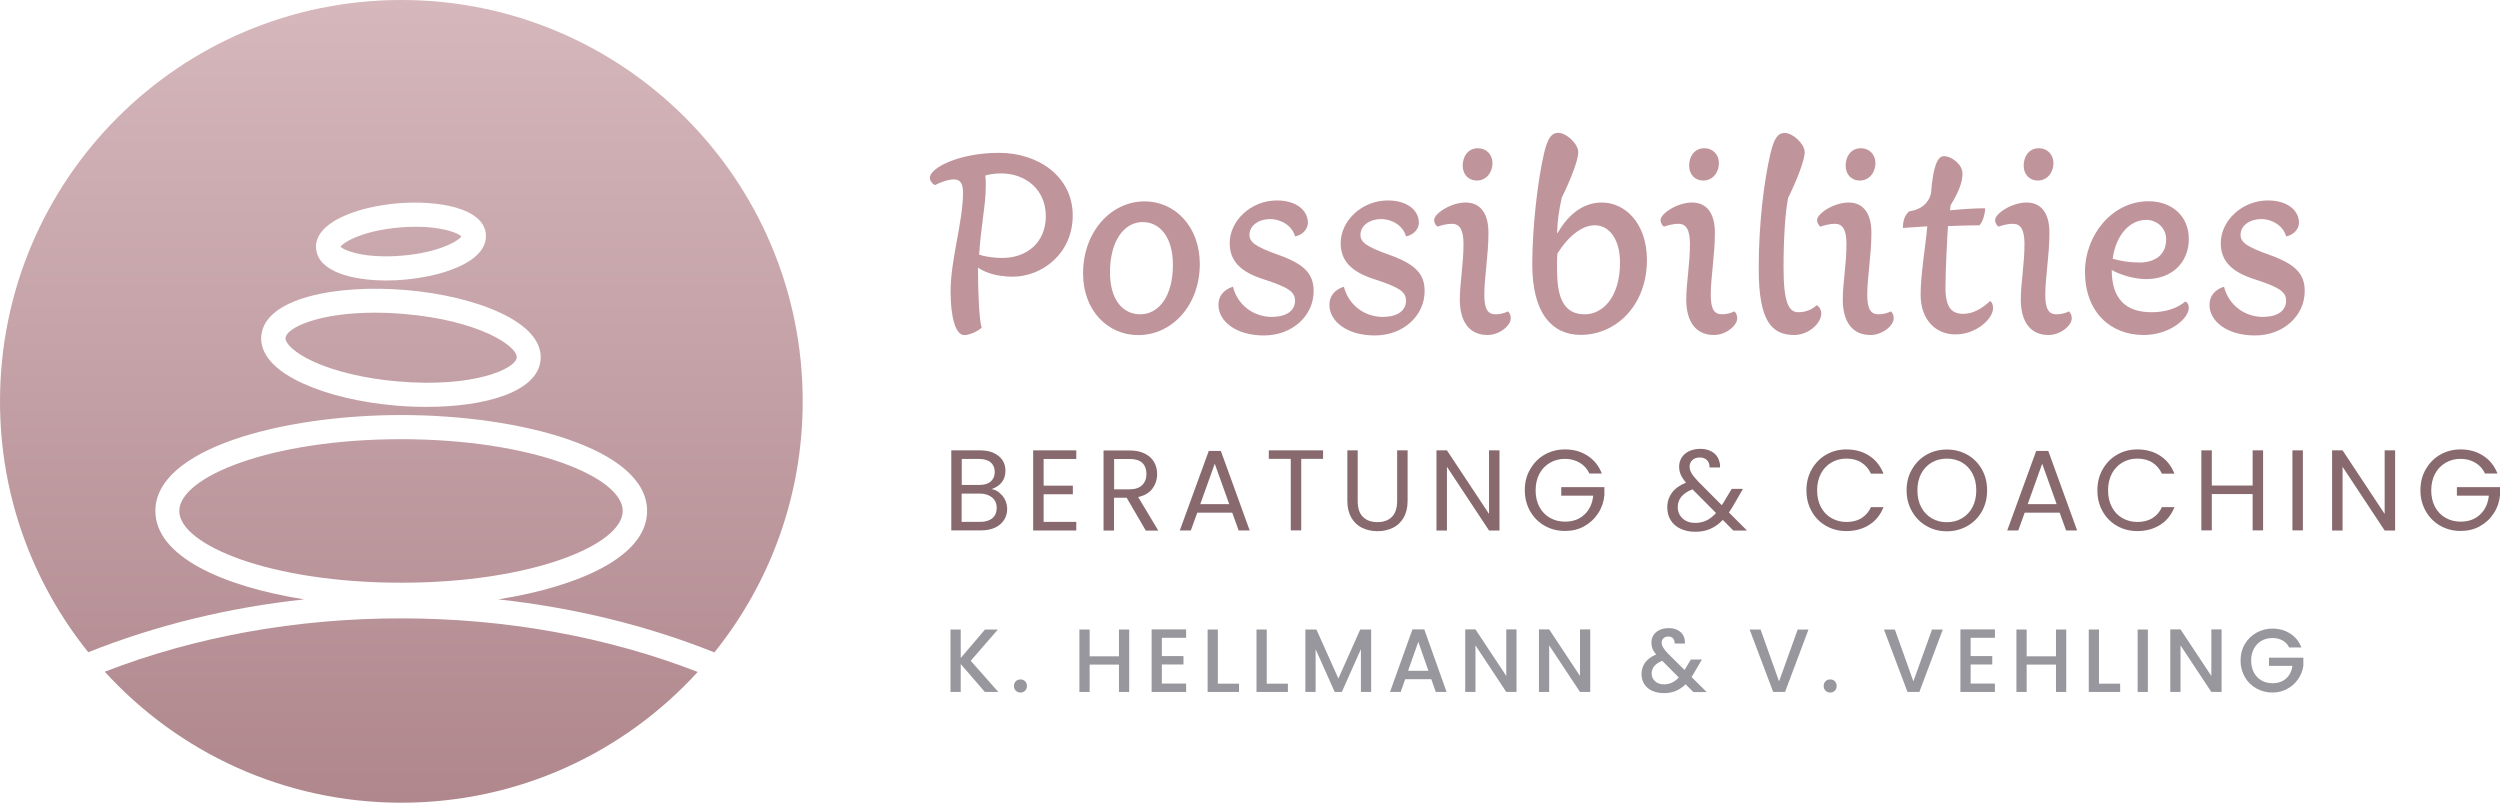 <?xml version="1.0" encoding="UTF-8"?>
<svg xmlns="http://www.w3.org/2000/svg" xmlns:xlink="http://www.w3.org/1999/xlink" id="Ebene_2" data-name="Ebene 2" viewBox="0 0 217.39 69.79">
  <defs>
    <style> .cls-1 { fill: #98979d; } .cls-2 { fill: #c0949b; } .cls-3 { fill: url(#Unbenannter_Verlauf_11); } .cls-4 { fill: #88696e; } </style>
    <linearGradient id="Unbenannter_Verlauf_11" data-name="Unbenannter Verlauf 11" x1="34.9" y1="69.79" x2="34.9" y2="0" gradientUnits="userSpaceOnUse">
      <stop offset="0" stop-color="#af878d"></stop>
      <stop offset="1" stop-color="#d5b7bc"></stop>
    </linearGradient>
  </defs>
  <g id="Ebene_1-2" data-name="Ebene 1">
    <g>
      <path class="cls-3" d="M29.61,21.45c.3-.43,2.03-1.41,5.15-1.67,3.13-.27,5,.41,5.36.78-.3.43-2.03,1.41-5.15,1.67-3.12.27-5-.4-5.36-.78ZM27.22,31.43c1.93.88,4.55,1.5,7.4,1.74,6.51.56,10.22-1.08,10.31-2.08.08-1-3.3-3.24-9.8-3.79-.91-.08-1.76-.11-2.55-.11-4.92,0-7.68,1.33-7.75,2.19-.04.44.7,1.27,2.4,2.05ZM34.86,53.77c-9.1,0-17.88,1.59-25.75,4.64,6.38,7,15.57,11.39,25.79,11.39s19.39-4.38,25.77-11.37c-7.89-3.06-16.68-4.66-25.81-4.66ZM34.87,38.19c-11.36,0-19.28,3.29-19.28,6.24s7.92,6.24,19.28,6.24,19.28-3.29,19.28-6.24-7.92-6.24-19.28-6.24ZM7.67,56.71C2.87,50.73,0,43.15,0,34.9,0,15.62,15.62,0,34.9,0s34.9,15.62,34.9,34.9c0,8.27-2.88,15.86-7.68,21.83-5.85-2.34-12.19-3.89-18.8-4.61,7.14-1.14,12.95-3.76,12.95-7.69,0-5.42-11.02-8.34-21.38-8.34s-21.38,2.92-21.38,8.34c0,3.93,5.8,6.55,12.94,7.69-6.59.71-12.92,2.26-18.76,4.59ZM27.49,21.64c.17,1.95,3.06,2.75,6.12,2.75.51,0,1.03-.02,1.54-.07,1.81-.16,3.5-.56,4.77-1.14,2.04-.93,2.39-2.04,2.33-2.81-.19-2.28-4.12-2.98-7.67-2.69-3.55.3-7.29,1.67-7.1,3.95h0ZM26.34,33.34c2.14.98,5.02,1.67,8.1,1.93.89.08,1.78.11,2.66.11,5.09,0,9.67-1.29,9.91-4.1h0c.28-3.3-5.68-5.55-11.72-6.06-6.03-.51-12.29.69-12.57,3.99-.09,1.09.46,2.69,3.62,4.13Z"></path>
      <g>
        <path class="cls-2" d="M80.86,15.45c0-.86,2.56-2.16,6.01-2.16s6.41,2.09,6.41,5.44-2.7,5.33-5.22,5.33c-1.44,0-2.48-.4-3.02-.79,0,2.16.11,4.57.32,5.22-.32.32-1.08.65-1.51.65-.76,0-1.19-1.55-1.19-3.82,0-2.74,1.08-6.05,1.08-8.57,0-.76-.22-1.15-.79-1.15-.47,0-1.12.22-1.66.5-.25-.14-.43-.4-.43-.65ZM87.16,22.43c2.12,0,3.78-1.33,3.78-3.64s-1.76-3.71-3.89-3.71c-.47,0-1.01.07-1.37.18.04.32.04.47.04.9,0,1.66-.4,3.31-.58,5.98.36.14,1.19.29,2.02.29Z"></path>
        <path class="cls-2" d="M94.18,23.77c0-3.6,2.41-6.26,5.36-6.26,2.63,0,4.79,2.2,4.79,5.44,0,3.6-2.41,6.19-5.36,6.19-2.63,0-4.79-2.12-4.79-5.36ZM96.52,23.66c0,2.52,1.19,3.67,2.63,3.67,1.62,0,2.84-1.58,2.84-4.28,0-2.52-1.19-3.74-2.63-3.74-1.62,0-2.84,1.66-2.84,4.36Z"></path>
        <path class="cls-2" d="M110.63,27.55c1.3,0,1.98-.58,1.98-1.4,0-.76-.54-1.15-2.66-1.84-2.09-.65-3.02-1.62-3.02-3.17,0-1.94,1.84-3.71,4.1-3.71,1.69,0,2.7.86,2.7,1.94,0,.5-.4,1.04-1.12,1.19-.22-.9-1.19-1.51-2.16-1.51s-1.8.54-1.8,1.37c0,.65.54,1.04,2.48,1.73,2.34.83,3.1,1.69,3.1,3.17,0,2.12-1.84,3.85-4.32,3.85s-3.96-1.26-3.96-2.66c0-.72.4-1.3,1.26-1.58.4,1.58,1.76,2.63,3.42,2.63Z"></path>
        <path class="cls-2" d="M120.28,27.55c1.3,0,1.98-.58,1.98-1.4,0-.76-.54-1.15-2.66-1.84-2.09-.65-3.02-1.62-3.02-3.17,0-1.94,1.84-3.71,4.1-3.71,1.69,0,2.7.86,2.7,1.94,0,.5-.4,1.04-1.12,1.19-.22-.9-1.19-1.51-2.16-1.51s-1.8.54-1.8,1.37c0,.65.54,1.04,2.48,1.73,2.34.83,3.1,1.69,3.1,3.17,0,2.12-1.84,3.85-4.32,3.85s-3.96-1.26-3.96-2.66c0-.72.4-1.3,1.26-1.58.4,1.58,1.76,2.63,3.42,2.63Z"></path>
        <path class="cls-2" d="M124.71,19.12c0-.54,1.44-1.51,2.74-1.51,1.19,0,1.98.83,1.98,2.63,0,1.94-.36,3.89-.36,5.4,0,1.26.32,1.69.97,1.69.43,0,.79-.11,1.08-.25.18.14.25.36.25.61,0,.61-.97,1.44-2.02,1.44-1.58,0-2.41-1.15-2.41-3.09,0-1.4.32-3.06.32-4.82,0-1.3-.36-1.76-1.01-1.76-.4,0-.86.11-1.26.25-.18-.14-.29-.4-.29-.58ZM128.52,12.89c.72,0,1.26.54,1.26,1.3s-.5,1.51-1.37,1.51c-.72,0-1.22-.54-1.22-1.3s.43-1.51,1.33-1.51Z"></path>
        <path class="cls-2" d="M135.44,20.27c1.01-1.76,2.34-2.66,3.85-2.66,2.02,0,3.92,1.8,3.92,5,0,3.96-2.7,6.51-5.76,6.51-2.48,0-4.21-1.87-4.21-6.12,0-3.24.47-7.27,1.01-9.61.32-1.37.65-1.84,1.26-1.84.68,0,1.73.94,1.73,1.69,0,.65-.61,2.27-1.44,3.96-.25,1.19-.36,1.84-.4,3.06h.04ZM135.4,23.55c0,2.74.83,3.78,2.41,3.78s3.06-1.51,3.06-4.5c0-1.98-.9-3.24-2.2-3.24-1.15,0-2.34,1.01-3.24,2.45-.04.29-.04.76-.04,1.51Z"></path>
        <path class="cls-2" d="M144.4,19.12c0-.54,1.44-1.51,2.74-1.51,1.19,0,1.98.83,1.98,2.63,0,1.94-.36,3.89-.36,5.4,0,1.26.32,1.69.97,1.69.43,0,.79-.11,1.08-.25.18.14.25.36.25.61,0,.61-.97,1.44-2.02,1.44-1.58,0-2.41-1.15-2.41-3.09,0-1.4.32-3.06.32-4.82,0-1.3-.36-1.76-1.01-1.76-.4,0-.86.11-1.26.25-.18-.14-.29-.4-.29-.58ZM148.21,12.89c.72,0,1.26.54,1.26,1.3s-.5,1.51-1.37,1.51c-.72,0-1.22-.54-1.22-1.3s.43-1.51,1.33-1.51Z"></path>
        <path class="cls-2" d="M158.37,27.26c0,.86-1.12,1.87-2.34,1.87-1.94,0-3.1-1.15-3.1-5.76,0-4,.47-7.63,1.01-9.97.32-1.37.65-1.84,1.26-1.84.68,0,1.73.94,1.73,1.69,0,.61-.61,2.27-1.44,3.96-.25,1.19-.4,3.53-.4,6.05,0,3.2.5,3.89,1.3,3.89.68,0,1.26-.29,1.58-.61.22.11.4.4.4.72Z"></path>
        <path class="cls-2" d="M158.01,19.12c0-.54,1.44-1.51,2.74-1.51,1.19,0,1.98.83,1.98,2.63,0,1.94-.36,3.89-.36,5.4,0,1.26.32,1.69.97,1.69.43,0,.79-.11,1.08-.25.18.14.25.36.25.61,0,.61-.97,1.44-2.02,1.44-1.58,0-2.41-1.15-2.41-3.09,0-1.4.32-3.06.32-4.82,0-1.3-.36-1.76-1.01-1.76-.4,0-.86.11-1.26.25-.18-.14-.29-.4-.29-.58ZM161.82,12.89c.72,0,1.26.54,1.26,1.3s-.5,1.51-1.37,1.51c-.72,0-1.22-.54-1.22-1.3s.43-1.51,1.33-1.51Z"></path>
        <path class="cls-2" d="M167.91,16.82c.18-2.27.54-3.24,1.12-3.24.68,0,1.62.72,1.62,1.51s-.36,1.66-1.04,2.77l-.04.43c.65-.07,2.05-.18,2.99-.18l.07.04c-.04.47-.18,1.08-.5,1.44-.94,0-1.87.04-2.74.07-.07.97-.22,3.96-.22,5.33,0,1.76.54,2.3,1.55,2.3.79,0,1.58-.4,2.34-1.12.18.14.25.36.25.61,0,.97-1.48,2.3-3.28,2.3-1.66,0-3.02-1.22-3.02-3.46,0-1.73.43-4.25.58-5.94l-2.12.14c0-.76.22-1.15.54-1.44,1.01-.14,1.69-.68,1.91-1.58Z"></path>
        <path class="cls-2" d="M173.49,19.12c0-.54,1.44-1.51,2.74-1.51,1.19,0,1.98.83,1.98,2.63,0,1.94-.36,3.89-.36,5.4,0,1.26.32,1.69.97,1.69.43,0,.79-.11,1.08-.25.18.14.25.36.25.61,0,.61-.97,1.44-2.02,1.44-1.58,0-2.41-1.15-2.41-3.09,0-1.4.32-3.06.32-4.82,0-1.3-.36-1.76-1.01-1.76-.4,0-.86.11-1.26.25-.18-.14-.29-.4-.29-.58ZM177.3,12.89c.72,0,1.26.54,1.26,1.3s-.5,1.51-1.37,1.51c-.72,0-1.22-.54-1.22-1.3s.43-1.51,1.33-1.51Z"></path>
        <path class="cls-2" d="M190.33,26.75c0,.97-1.69,2.38-3.92,2.38-2.92,0-5.11-2.02-5.11-5.51,0-3.1,2.3-6.12,5.54-6.12,1.94,0,3.49,1.22,3.49,3.28s-1.48,3.49-3.71,3.49c-1.01,0-2.23-.36-2.99-.79,0,2.48,1.19,3.67,3.46,3.67,1.33,0,2.3-.4,2.95-.94.18.11.29.29.29.54ZM185.98,22.83c1.62,0,2.38-.83,2.38-2.02,0-1.01-.83-1.69-1.73-1.69-1.4,0-2.63,1.26-2.92,3.38.65.18,1.33.32,2.27.32Z"></path>
        <path class="cls-2" d="M196.81,27.55c1.3,0,1.98-.58,1.98-1.4,0-.76-.54-1.15-2.66-1.84-2.09-.65-3.02-1.62-3.02-3.17,0-1.94,1.84-3.71,4.1-3.71,1.69,0,2.7.86,2.7,1.94,0,.5-.4,1.04-1.12,1.19-.22-.9-1.19-1.51-2.16-1.51s-1.8.54-1.8,1.37c0,.65.54,1.04,2.48,1.73,2.34.83,3.1,1.69,3.1,3.17,0,2.12-1.84,3.85-4.32,3.85s-3.96-1.26-3.96-2.66c0-.72.4-1.3,1.26-1.58.4,1.58,1.76,2.63,3.42,2.63Z"></path>
      </g>
      <g>
        <path class="cls-1" d="M85.64,60.17l-2.1-2.43v2.43h-.89v-5.43h.89v2.48l2.11-2.48h1.12l-2.36,2.72,2.4,2.71h-1.16Z"></path>
        <path class="cls-1" d="M88.33,60.06c-.11-.11-.16-.25-.16-.41s.05-.3.16-.41.25-.16.41-.16.29.05.4.16.16.25.16.41-.05.3-.16.41-.24.16-.4.16-.3-.05-.41-.16Z"></path>
        <path class="cls-1" d="M98.19,54.74v5.43h-.89v-2.38h-2.55v2.38h-.89v-5.43h.89v2.33h2.55v-2.33h.89Z"></path>
        <path class="cls-1" d="M101.03,55.46v1.59h1.88v.73h-1.88v1.66h2.11v.73h-3v-5.44h3v.73h-2.11Z"></path>
        <path class="cls-1" d="M105.9,59.45h1.84v.72h-2.73v-5.43h.89v4.71Z"></path>
        <path class="cls-1" d="M110.15,59.45h1.84v.72h-2.73v-5.43h.89v4.71Z"></path>
        <path class="cls-1" d="M119.23,54.74v5.43h-.89v-3.72l-1.66,3.72h-.62l-1.66-3.72v3.72h-.89v-5.43h.96l1.91,4.26,1.9-4.26h.95Z"></path>
        <path class="cls-1" d="M124.46,59.06h-2.27l-.39,1.11h-.93l1.95-5.44h1.03l1.94,5.44h-.94l-.39-1.11ZM124.21,58.33l-.88-2.52-.89,2.52h1.77Z"></path>
        <path class="cls-1" d="M131.87,60.17h-.89l-2.68-4.05v4.05h-.89v-5.44h.89l2.68,4.05v-4.05h.89v5.44Z"></path>
        <path class="cls-1" d="M138.28,60.17h-.89l-2.68-4.05v4.05h-.89v-5.44h.89l2.68,4.05v-4.05h.89v5.44Z"></path>
        <path class="cls-1" d="M147.24,60.17l-.67-.67c-.26.26-.54.45-.85.58-.31.13-.65.19-1.03.19s-.73-.07-1.02-.2-.53-.33-.69-.58-.24-.54-.24-.88c0-.38.11-.71.32-1,.21-.29.53-.53.95-.7-.15-.18-.26-.35-.32-.51-.06-.16-.09-.33-.09-.53,0-.24.06-.45.18-.64.12-.19.3-.34.53-.45.23-.11.49-.16.8-.16s.57.06.79.18c.22.12.38.28.48.48.11.2.15.43.13.68h-.89c0-.19-.04-.34-.14-.45-.1-.11-.23-.16-.41-.16s-.31.05-.42.15c-.11.1-.16.22-.16.37s.04.28.12.42c.08.14.22.32.43.54l1.44,1.43.55-.91h.96l-.7,1.2-.2.32,1.32,1.31h-1.16ZM145.98,58.91l-1.44-1.45c-.62.25-.92.62-.92,1.11,0,.27.1.49.3.67.2.18.45.27.77.27.49,0,.92-.2,1.3-.6Z"></path>
        <path class="cls-1" d="M157.26,54.74l-2.04,5.43h-1.03l-2.05-5.43h.95l1.61,4.51,1.62-4.51h.94Z"></path>
        <path class="cls-1" d="M158.74,60.06c-.11-.11-.16-.25-.16-.41s.05-.3.16-.41.25-.16.41-.16.29.05.4.16.16.25.16.41-.05.3-.16.41-.24.16-.4.16-.3-.05-.41-.16Z"></path>
        <path class="cls-1" d="M168.94,54.74l-2.04,5.43h-1.03l-2.05-5.43h.95l1.61,4.51,1.62-4.51h.94Z"></path>
        <path class="cls-1" d="M171.36,55.46v1.59h1.88v.73h-1.88v1.66h2.11v.73h-3v-5.44h3v.73h-2.11Z"></path>
        <path class="cls-1" d="M179.67,54.74v5.43h-.89v-2.38h-2.55v2.38h-.89v-5.43h.89v2.33h2.55v-2.33h.89Z"></path>
        <path class="cls-1" d="M182.52,59.45h1.84v.72h-2.73v-5.43h.89v4.71Z"></path>
        <path class="cls-1" d="M186.77,54.74v5.43h-.89v-5.43h.89Z"></path>
        <path class="cls-1" d="M193.18,60.17h-.89l-2.68-4.05v4.05h-.89v-5.44h.89l2.68,4.05v-4.05h.89v5.44Z"></path>
        <path class="cls-1" d="M199.06,56.3c-.14-.27-.33-.47-.58-.61-.25-.14-.54-.21-.87-.21-.36,0-.68.08-.96.24-.28.16-.5.39-.66.69-.16.3-.24.64-.24,1.03s.08.74.24,1.04c.16.3.38.53.66.69s.6.24.96.24c.48,0,.88-.14,1.18-.41.3-.27.49-.64.55-1.1h-2.04v-.71h2.99v.7c-.06.42-.21.81-.45,1.16-.24.35-.56.64-.95.85-.39.21-.82.32-1.29.32-.51,0-.98-.12-1.4-.36s-.76-.57-1-.99-.37-.9-.37-1.43.12-1.01.37-1.43c.25-.42.58-.75,1.01-.99.42-.24.89-.36,1.39-.36.58,0,1.09.14,1.54.43.45.28.78.69.98,1.21h-1.07Z"></path>
      </g>
      <g>
        <path class="cls-4" d="M86.9,42.85c.21.17.38.37.5.62s.18.51.18.79c0,.35-.09.67-.27.95s-.44.51-.78.67c-.34.16-.75.24-1.21.24h-2.6v-6.96h2.5c.47,0,.88.08,1.21.24.33.16.58.37.75.63.17.27.25.57.25.9,0,.41-.11.75-.33,1.02-.22.27-.52.46-.88.58.25.04.48.14.69.31ZM83.63,42.17h1.53c.43,0,.76-.1.99-.3.23-.2.35-.48.35-.83s-.12-.63-.35-.83c-.23-.2-.57-.3-1.01-.3h-1.51v2.26ZM86.29,45.06c.25-.21.38-.51.38-.89s-.13-.69-.4-.91-.62-.34-1.07-.34h-1.58v2.46h1.61c.45,0,.81-.11,1.06-.32Z"></path>
        <path class="cls-4" d="M90.75,39.9v2.33h2.54v.75h-2.54v2.4h2.84v.75h-3.75v-6.97h3.75v.75h-2.84Z"></path>
        <path class="cls-4" d="M99.63,46.13l-1.66-2.85h-1.1v2.85h-.91v-6.96h2.25c.53,0,.97.09,1.33.27s.63.42.81.73c.18.31.27.66.27,1.05,0,.48-.14.9-.41,1.27-.28.37-.69.61-1.24.73l1.75,2.92h-1.09ZM96.87,42.55h1.34c.49,0,.86-.12,1.11-.37.25-.24.37-.57.37-.97s-.12-.73-.36-.96-.61-.34-1.11-.34h-1.34v2.64Z"></path>
        <path class="cls-4" d="M107.15,44.58h-3.04l-.56,1.55h-.96l2.52-6.92h1.05l2.51,6.92h-.96l-.56-1.55ZM106.89,43.84l-1.26-3.52-1.26,3.52h2.52Z"></path>
        <path class="cls-4" d="M115.05,39.16v.74h-1.9v6.22h-.91v-6.22h-1.91v-.74h4.72Z"></path>
        <path class="cls-4" d="M118.06,39.16v4.41c0,.62.15,1.08.46,1.38.3.3.72.45,1.26.45s.95-.15,1.25-.45c.3-.3.46-.76.46-1.38v-4.41h.91v4.4c0,.58-.12,1.07-.35,1.46-.23.4-.55.69-.94.88-.4.19-.84.29-1.33.29s-.94-.1-1.33-.29c-.4-.19-.71-.49-.94-.88-.23-.4-.35-.88-.35-1.46v-4.4h.91Z"></path>
        <path class="cls-4" d="M130.39,46.13h-.91l-3.66-5.54v5.54h-.91v-6.97h.91l3.66,5.53v-5.53h.91v6.97Z"></path>
        <path class="cls-4" d="M138.21,41.18c-.19-.41-.47-.72-.84-.94s-.79-.34-1.28-.34-.92.11-1.31.34-.7.54-.92.96c-.22.42-.33.9-.33,1.44s.11,1.03.33,1.44c.22.41.53.73.92.95s.83.33,1.31.33c.68,0,1.24-.2,1.68-.61.44-.41.7-.96.77-1.65h-2.78v-.74h3.75v.7c-.05.57-.23,1.1-.54,1.57-.31.48-.71.85-1.21,1.13-.5.28-1.06.41-1.67.41-.65,0-1.24-.15-1.77-.45-.53-.3-.95-.72-1.26-1.26-.31-.54-.47-1.15-.47-1.83s.15-1.29.47-1.83c.31-.54.73-.97,1.26-1.27.53-.3,1.12-.45,1.77-.45.74,0,1.39.18,1.96.55.57.37.98.88,1.24,1.55h-1.09Z"></path>
        <path class="cls-4" d="M150.72,46.13l-.91-.92c-.34.35-.7.61-1.09.78s-.82.25-1.31.25-.9-.09-1.27-.26c-.37-.17-.66-.42-.86-.74-.2-.32-.3-.69-.3-1.12,0-.49.14-.91.41-1.28.28-.37.68-.66,1.22-.87-.21-.25-.37-.49-.46-.7-.09-.21-.14-.45-.14-.7,0-.29.08-.56.23-.79s.36-.42.64-.55.6-.2.97-.2.67.07.94.21c.27.14.47.33.6.58.13.25.19.53.18.83h-.91c0-.27-.07-.49-.23-.64-.16-.16-.37-.23-.62-.23-.27,0-.48.07-.64.22-.16.15-.25.34-.25.57,0,.2.06.39.17.58.11.19.3.42.55.69l2.08,2.09.18-.28.68-1.14h.98l-.82,1.42c-.11.2-.25.41-.4.63l1.57,1.57h-1.19ZM148.39,45.26c.29-.14.56-.36.83-.65l-2.05-2.06c-.85.33-1.28.84-1.28,1.55,0,.39.14.72.42.98.28.26.65.39,1.1.39.36,0,.68-.07.97-.21Z"></path>
        <path class="cls-4" d="M157.54,40.81c.31-.54.72-.97,1.25-1.27.53-.31,1.12-.46,1.76-.46.76,0,1.42.18,1.99.55.57.37.98.89,1.24,1.56h-1.09c-.19-.42-.47-.74-.83-.97s-.8-.34-1.3-.34-.92.11-1.31.34-.69.55-.91.96c-.22.42-.33.9-.33,1.46s.11,1.04.33,1.45c.22.42.52.74.91.96s.82.34,1.31.34.94-.11,1.3-.33.64-.54.83-.96h1.09c-.26.67-.67,1.18-1.24,1.54s-1.23.54-1.99.54c-.65,0-1.23-.15-1.76-.45s-.95-.72-1.25-1.26c-.31-.54-.46-1.15-.46-1.83s.15-1.29.46-1.83Z"></path>
        <path class="cls-4" d="M167.52,45.74c-.53-.3-.95-.73-1.26-1.27-.31-.54-.47-1.15-.47-1.83s.15-1.29.47-1.83c.31-.54.73-.97,1.26-1.27.53-.3,1.12-.45,1.77-.45s1.24.15,1.78.45c.53.3.95.72,1.26,1.26.31.54.46,1.15.46,1.84s-.15,1.3-.46,1.84c-.31.54-.73.96-1.26,1.26-.53.3-1.13.46-1.78.46s-1.24-.15-1.77-.46ZM170.6,45.07c.39-.23.7-.55.92-.97.22-.42.33-.91.33-1.46s-.11-1.05-.33-1.46c-.22-.42-.53-.74-.91-.96-.38-.23-.83-.34-1.32-.34s-.93.11-1.32.34c-.39.23-.69.55-.91.96-.22.42-.33.9-.33,1.46s.11,1.04.33,1.46c.22.42.53.74.92.97.39.23.83.34,1.31.34s.92-.11,1.31-.34Z"></path>
        <path class="cls-4" d="M179.1,44.58h-3.04l-.56,1.55h-.96l2.52-6.92h1.05l2.51,6.92h-.96l-.56-1.55ZM178.84,43.84l-1.26-3.52-1.26,3.52h2.52Z"></path>
        <path class="cls-4" d="M182.84,40.81c.31-.54.72-.97,1.25-1.27.53-.31,1.12-.46,1.76-.46.76,0,1.42.18,1.99.55.57.37.98.89,1.24,1.56h-1.09c-.19-.42-.47-.74-.83-.97s-.8-.34-1.3-.34-.92.11-1.31.34-.69.55-.91.96c-.22.42-.33.9-.33,1.46s.11,1.04.33,1.45c.22.42.52.74.91.96s.82.34,1.31.34.94-.11,1.3-.33.64-.54.83-.96h1.09c-.26.67-.67,1.18-1.24,1.54s-1.23.54-1.99.54c-.65,0-1.23-.15-1.76-.45s-.95-.72-1.25-1.26c-.31-.54-.46-1.15-.46-1.83s.15-1.29.46-1.83Z"></path>
        <path class="cls-4" d="M196.79,39.16v6.96h-.91v-3.16h-3.55v3.16h-.91v-6.96h.91v3.06h3.55v-3.06h.91Z"></path>
        <path class="cls-4" d="M200.25,39.16v6.96h-.91v-6.96h.91Z"></path>
        <path class="cls-4" d="M208.27,46.13h-.91l-3.66-5.54v5.54h-.91v-6.97h.91l3.66,5.53v-5.53h.91v6.97Z"></path>
        <path class="cls-4" d="M216.09,41.18c-.19-.41-.47-.72-.84-.94s-.79-.34-1.28-.34-.92.11-1.31.34-.7.54-.92.96c-.22.42-.33.9-.33,1.44s.11,1.03.33,1.44c.22.41.53.73.92.95s.83.33,1.31.33c.68,0,1.24-.2,1.68-.61.44-.41.7-.96.77-1.65h-2.78v-.74h3.75v.7c-.05.57-.23,1.1-.54,1.57-.31.48-.71.85-1.21,1.13-.5.28-1.06.41-1.67.41-.65,0-1.24-.15-1.77-.45-.53-.3-.95-.72-1.26-1.26-.31-.54-.47-1.15-.47-1.83s.15-1.29.47-1.83c.31-.54.73-.97,1.26-1.27.53-.3,1.12-.45,1.77-.45.74,0,1.39.18,1.96.55.57.37.98.88,1.24,1.55h-1.09Z"></path>
      </g>
    </g>
  </g>
</svg>
